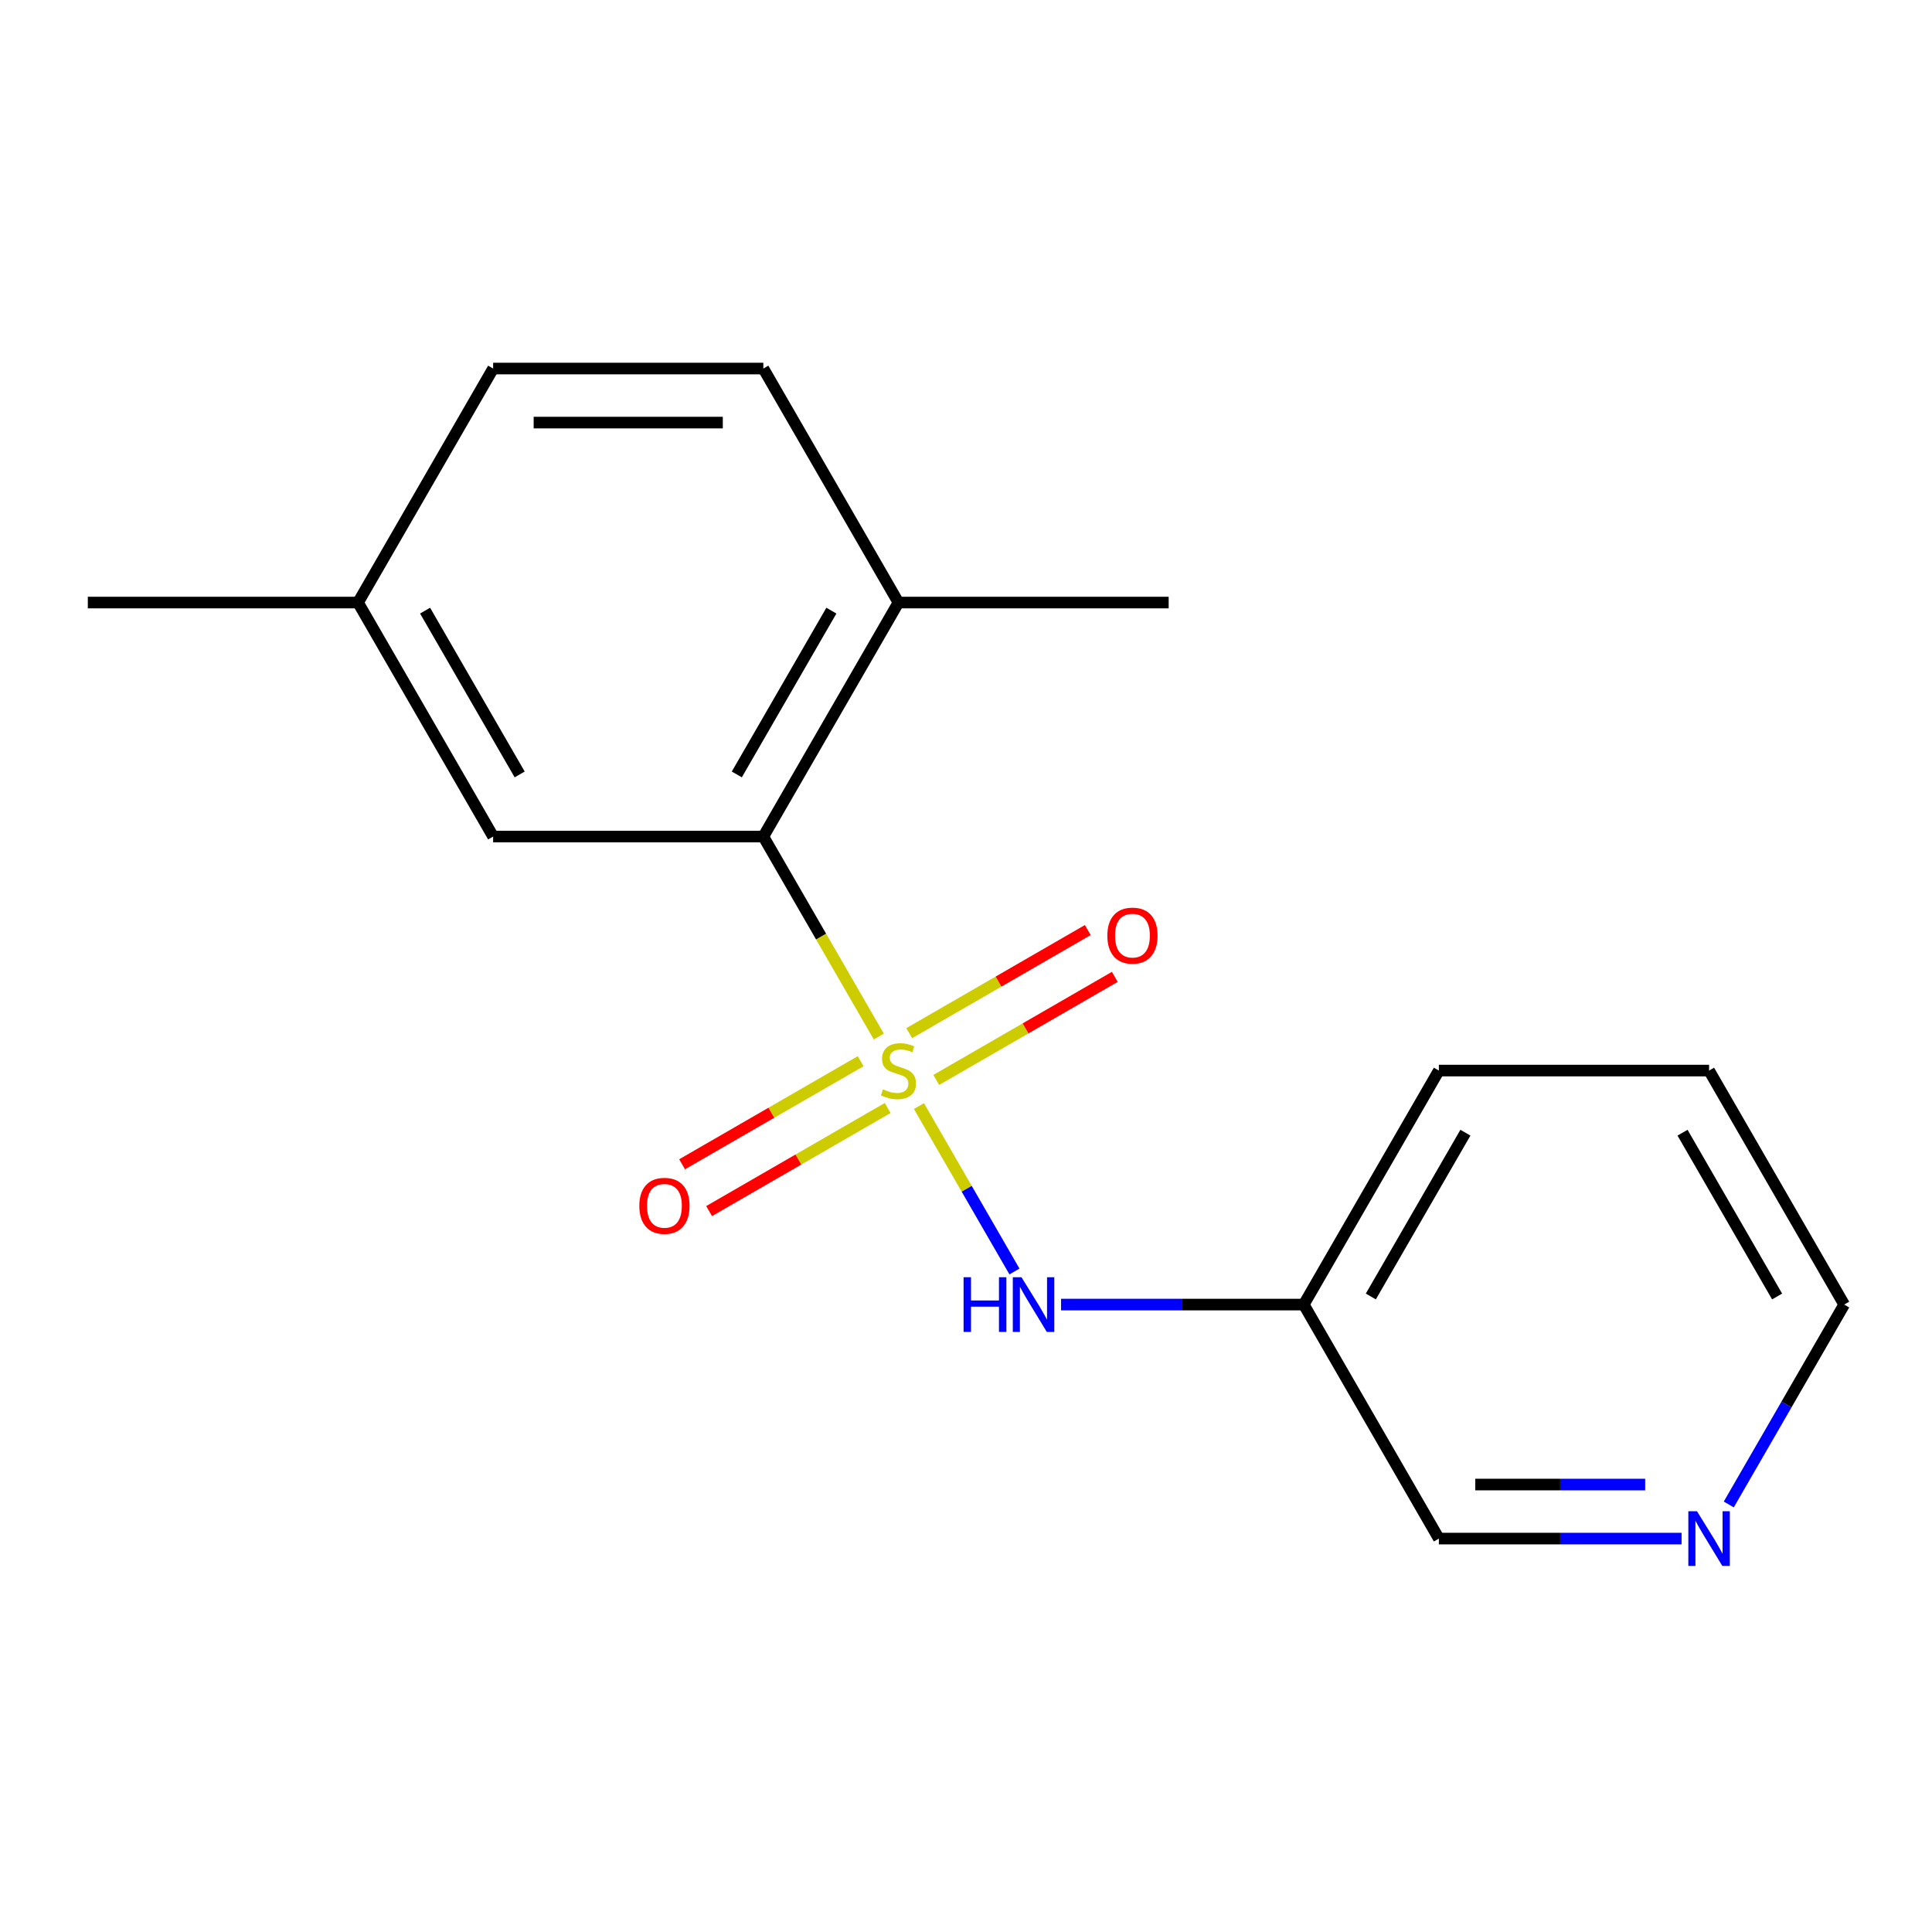 <?xml version='1.0' encoding='iso-8859-1'?>
<svg version='1.1' baseProfile='full'
              xmlns='http://www.w3.org/2000/svg'
                      xmlns:rdkit='http://www.rdkit.org/xml'
                      xmlns:xlink='http://www.w3.org/1999/xlink'
                  xml:space='preserve'
width='1000px' height='1000px' viewBox='0 0 1000 1000'>
<!-- END OF HEADER -->
<rect style='opacity:1.0;fill:#FFFFFF;stroke:none' width='1000' height='1000' x='0' y='0'> </rect>
<path class='bond-0' d='M 454.864,536.508 L 424.984,484.755' style='fill:none;fill-rule:evenodd;stroke:#CCCC00;stroke-width:6px;stroke-linecap:butt;stroke-linejoin:miter;stroke-opacity:1' />
<path class='bond-0' d='M 424.984,484.755 L 395.105,433.002' style='fill:none;fill-rule:evenodd;stroke:#000000;stroke-width:6px;stroke-linecap:butt;stroke-linejoin:miter;stroke-opacity:1' />
<path class='bond-1' d='M 475.645,572.501 L 500.361,615.311' style='fill:none;fill-rule:evenodd;stroke:#CCCC00;stroke-width:6px;stroke-linecap:butt;stroke-linejoin:miter;stroke-opacity:1' />
<path class='bond-1' d='M 500.361,615.311 L 525.077,658.121' style='fill:none;fill-rule:evenodd;stroke:#0000FF;stroke-width:6px;stroke-linecap:butt;stroke-linejoin:miter;stroke-opacity:1' />
<path class='bond-2' d='M 445.465,549.274 L 399.259,575.951' style='fill:none;fill-rule:evenodd;stroke:#CCCC00;stroke-width:6px;stroke-linecap:butt;stroke-linejoin:miter;stroke-opacity:1' />
<path class='bond-2' d='M 399.259,575.951 L 353.053,602.628' style='fill:none;fill-rule:evenodd;stroke:#FF0000;stroke-width:6px;stroke-linecap:butt;stroke-linejoin:miter;stroke-opacity:1' />
<path class='bond-2' d='M 459.451,573.498 L 413.245,600.175' style='fill:none;fill-rule:evenodd;stroke:#CCCC00;stroke-width:6px;stroke-linecap:butt;stroke-linejoin:miter;stroke-opacity:1' />
<path class='bond-2' d='M 413.245,600.175 L 367.039,626.853' style='fill:none;fill-rule:evenodd;stroke:#FF0000;stroke-width:6px;stroke-linecap:butt;stroke-linejoin:miter;stroke-opacity:1' />
<path class='bond-3' d='M 484.604,558.976 L 530.811,532.299' style='fill:none;fill-rule:evenodd;stroke:#CCCC00;stroke-width:6px;stroke-linecap:butt;stroke-linejoin:miter;stroke-opacity:1' />
<path class='bond-3' d='M 530.811,532.299 L 577.017,505.622' style='fill:none;fill-rule:evenodd;stroke:#FF0000;stroke-width:6px;stroke-linecap:butt;stroke-linejoin:miter;stroke-opacity:1' />
<path class='bond-3' d='M 470.618,534.752 L 516.825,508.074' style='fill:none;fill-rule:evenodd;stroke:#CCCC00;stroke-width:6px;stroke-linecap:butt;stroke-linejoin:miter;stroke-opacity:1' />
<path class='bond-3' d='M 516.825,508.074 L 563.031,481.397' style='fill:none;fill-rule:evenodd;stroke:#FF0000;stroke-width:6px;stroke-linecap:butt;stroke-linejoin:miter;stroke-opacity:1' />
<path class='bond-4' d='M 395.105,433.002 L 465.035,311.88' style='fill:none;fill-rule:evenodd;stroke:#000000;stroke-width:6px;stroke-linecap:butt;stroke-linejoin:miter;stroke-opacity:1' />
<path class='bond-4' d='M 381.37,400.848 L 430.321,316.062' style='fill:none;fill-rule:evenodd;stroke:#000000;stroke-width:6px;stroke-linecap:butt;stroke-linejoin:miter;stroke-opacity:1' />
<path class='bond-5' d='M 395.105,433.002 L 255.245,433.002' style='fill:none;fill-rule:evenodd;stroke:#000000;stroke-width:6px;stroke-linecap:butt;stroke-linejoin:miter;stroke-opacity:1' />
<path class='bond-6' d='M 549.202,675.247 L 612.013,675.247' style='fill:none;fill-rule:evenodd;stroke:#0000FF;stroke-width:6px;stroke-linecap:butt;stroke-linejoin:miter;stroke-opacity:1' />
<path class='bond-6' d='M 612.013,675.247 L 674.825,675.247' style='fill:none;fill-rule:evenodd;stroke:#000000;stroke-width:6px;stroke-linecap:butt;stroke-linejoin:miter;stroke-opacity:1' />
<path class='bond-8' d='M 465.035,311.88 L 395.105,190.758' style='fill:none;fill-rule:evenodd;stroke:#000000;stroke-width:6px;stroke-linecap:butt;stroke-linejoin:miter;stroke-opacity:1' />
<path class='bond-13' d='M 465.035,311.88 L 604.895,311.88' style='fill:none;fill-rule:evenodd;stroke:#000000;stroke-width:6px;stroke-linecap:butt;stroke-linejoin:miter;stroke-opacity:1' />
<path class='bond-9' d='M 255.245,433.002 L 185.315,311.88' style='fill:none;fill-rule:evenodd;stroke:#000000;stroke-width:6px;stroke-linecap:butt;stroke-linejoin:miter;stroke-opacity:1' />
<path class='bond-9' d='M 268.98,400.848 L 220.029,316.062' style='fill:none;fill-rule:evenodd;stroke:#000000;stroke-width:6px;stroke-linecap:butt;stroke-linejoin:miter;stroke-opacity:1' />
<path class='bond-11' d='M 674.825,675.247 L 744.755,796.37' style='fill:none;fill-rule:evenodd;stroke:#000000;stroke-width:6px;stroke-linecap:butt;stroke-linejoin:miter;stroke-opacity:1' />
<path class='bond-14' d='M 674.825,675.247 L 744.755,554.125' style='fill:none;fill-rule:evenodd;stroke:#000000;stroke-width:6px;stroke-linecap:butt;stroke-linejoin:miter;stroke-opacity:1' />
<path class='bond-14' d='M 709.539,671.065 L 758.49,586.279' style='fill:none;fill-rule:evenodd;stroke:#000000;stroke-width:6px;stroke-linecap:butt;stroke-linejoin:miter;stroke-opacity:1' />
<path class='bond-7' d='M 870.379,796.37 L 807.567,796.37' style='fill:none;fill-rule:evenodd;stroke:#0000FF;stroke-width:6px;stroke-linecap:butt;stroke-linejoin:miter;stroke-opacity:1' />
<path class='bond-7' d='M 807.567,796.37 L 744.755,796.37' style='fill:none;fill-rule:evenodd;stroke:#000000;stroke-width:6px;stroke-linecap:butt;stroke-linejoin:miter;stroke-opacity:1' />
<path class='bond-7' d='M 851.535,768.398 L 807.567,768.398' style='fill:none;fill-rule:evenodd;stroke:#0000FF;stroke-width:6px;stroke-linecap:butt;stroke-linejoin:miter;stroke-opacity:1' />
<path class='bond-7' d='M 807.567,768.398 L 763.599,768.398' style='fill:none;fill-rule:evenodd;stroke:#000000;stroke-width:6px;stroke-linecap:butt;stroke-linejoin:miter;stroke-opacity:1' />
<path class='bond-18' d='M 894.809,778.713 L 924.677,726.98' style='fill:none;fill-rule:evenodd;stroke:#0000FF;stroke-width:6px;stroke-linecap:butt;stroke-linejoin:miter;stroke-opacity:1' />
<path class='bond-18' d='M 924.677,726.98 L 954.545,675.247' style='fill:none;fill-rule:evenodd;stroke:#000000;stroke-width:6px;stroke-linecap:butt;stroke-linejoin:miter;stroke-opacity:1' />
<path class='bond-17' d='M 395.105,190.758 L 255.245,190.758' style='fill:none;fill-rule:evenodd;stroke:#000000;stroke-width:6px;stroke-linecap:butt;stroke-linejoin:miter;stroke-opacity:1' />
<path class='bond-17' d='M 374.126,218.73 L 276.224,218.73' style='fill:none;fill-rule:evenodd;stroke:#000000;stroke-width:6px;stroke-linecap:butt;stroke-linejoin:miter;stroke-opacity:1' />
<path class='bond-10' d='M 185.315,311.88 L 255.245,190.758' style='fill:none;fill-rule:evenodd;stroke:#000000;stroke-width:6px;stroke-linecap:butt;stroke-linejoin:miter;stroke-opacity:1' />
<path class='bond-15' d='M 185.315,311.88 L 45.455,311.88' style='fill:none;fill-rule:evenodd;stroke:#000000;stroke-width:6px;stroke-linecap:butt;stroke-linejoin:miter;stroke-opacity:1' />
<path class='bond-12' d='M 954.545,675.247 L 884.615,554.125' style='fill:none;fill-rule:evenodd;stroke:#000000;stroke-width:6px;stroke-linecap:butt;stroke-linejoin:miter;stroke-opacity:1' />
<path class='bond-12' d='M 919.831,671.065 L 870.88,586.279' style='fill:none;fill-rule:evenodd;stroke:#000000;stroke-width:6px;stroke-linecap:butt;stroke-linejoin:miter;stroke-opacity:1' />
<path class='bond-16' d='M 744.755,554.125 L 884.615,554.125' style='fill:none;fill-rule:evenodd;stroke:#000000;stroke-width:6px;stroke-linecap:butt;stroke-linejoin:miter;stroke-opacity:1' />
<path  class='atom-0' d='M 457.035 563.845
Q 457.355 563.965, 458.675 564.525
Q 459.995 565.085, 461.435 565.445
Q 462.915 565.765, 464.355 565.765
Q 467.035 565.765, 468.595 564.485
Q 470.155 563.165, 470.155 560.885
Q 470.155 559.325, 469.355 558.365
Q 468.595 557.405, 467.395 556.885
Q 466.195 556.365, 464.195 555.765
Q 461.675 555.005, 460.155 554.285
Q 458.675 553.565, 457.595 552.045
Q 456.555 550.525, 456.555 547.965
Q 456.555 544.405, 458.955 542.205
Q 461.395 540.005, 466.195 540.005
Q 469.475 540.005, 473.195 541.565
L 472.275 544.645
Q 468.875 543.245, 466.315 543.245
Q 463.555 543.245, 462.035 544.405
Q 460.515 545.525, 460.555 547.485
Q 460.555 549.005, 461.315 549.925
Q 462.115 550.845, 463.235 551.365
Q 464.395 551.885, 466.315 552.485
Q 468.875 553.285, 470.395 554.085
Q 471.915 554.885, 472.995 556.525
Q 474.115 558.125, 474.115 560.885
Q 474.115 564.805, 471.475 566.925
Q 468.875 569.005, 464.515 569.005
Q 461.995 569.005, 460.075 568.445
Q 458.195 567.925, 455.955 567.005
L 457.035 563.845
' fill='#CCCC00'/>
<path  class='atom-2' d='M 498.745 661.087
L 502.585 661.087
L 502.585 673.127
L 517.065 673.127
L 517.065 661.087
L 520.905 661.087
L 520.905 689.407
L 517.065 689.407
L 517.065 676.327
L 502.585 676.327
L 502.585 689.407
L 498.745 689.407
L 498.745 661.087
' fill='#0000FF'/>
<path  class='atom-2' d='M 528.705 661.087
L 537.985 676.087
Q 538.905 677.567, 540.385 680.247
Q 541.865 682.927, 541.945 683.087
L 541.945 661.087
L 545.705 661.087
L 545.705 689.407
L 541.825 689.407
L 531.865 673.007
Q 530.705 671.087, 529.465 668.887
Q 528.265 666.687, 527.905 666.007
L 527.905 689.407
L 524.225 689.407
L 524.225 661.087
L 528.705 661.087
' fill='#0000FF'/>
<path  class='atom-3' d='M 330.913 624.135
Q 330.913 617.335, 334.273 613.535
Q 337.633 609.735, 343.913 609.735
Q 350.193 609.735, 353.553 613.535
Q 356.913 617.335, 356.913 624.135
Q 356.913 631.015, 353.513 634.935
Q 350.113 638.815, 343.913 638.815
Q 337.673 638.815, 334.273 634.935
Q 330.913 631.055, 330.913 624.135
M 343.913 635.615
Q 348.233 635.615, 350.553 632.735
Q 352.913 629.815, 352.913 624.135
Q 352.913 618.575, 350.553 615.775
Q 348.233 612.935, 343.913 612.935
Q 339.593 612.935, 337.233 615.735
Q 334.913 618.535, 334.913 624.135
Q 334.913 629.855, 337.233 632.735
Q 339.593 635.615, 343.913 635.615
' fill='#FF0000'/>
<path  class='atom-4' d='M 573.157 484.275
Q 573.157 477.475, 576.517 473.675
Q 579.877 469.875, 586.157 469.875
Q 592.437 469.875, 595.797 473.675
Q 599.157 477.475, 599.157 484.275
Q 599.157 491.155, 595.757 495.075
Q 592.357 498.955, 586.157 498.955
Q 579.917 498.955, 576.517 495.075
Q 573.157 491.195, 573.157 484.275
M 586.157 495.755
Q 590.477 495.755, 592.797 492.875
Q 595.157 489.955, 595.157 484.275
Q 595.157 478.715, 592.797 475.915
Q 590.477 473.075, 586.157 473.075
Q 581.837 473.075, 579.477 475.875
Q 577.157 478.675, 577.157 484.275
Q 577.157 489.995, 579.477 492.875
Q 581.837 495.755, 586.157 495.755
' fill='#FF0000'/>
<path  class='atom-8' d='M 878.355 782.21
L 887.635 797.21
Q 888.555 798.69, 890.035 801.37
Q 891.515 804.05, 891.595 804.21
L 891.595 782.21
L 895.355 782.21
L 895.355 810.53
L 891.475 810.53
L 881.515 794.13
Q 880.355 792.21, 879.115 790.01
Q 877.915 787.81, 877.555 787.13
L 877.555 810.53
L 873.875 810.53
L 873.875 782.21
L 878.355 782.21
' fill='#0000FF'/>
</svg>
